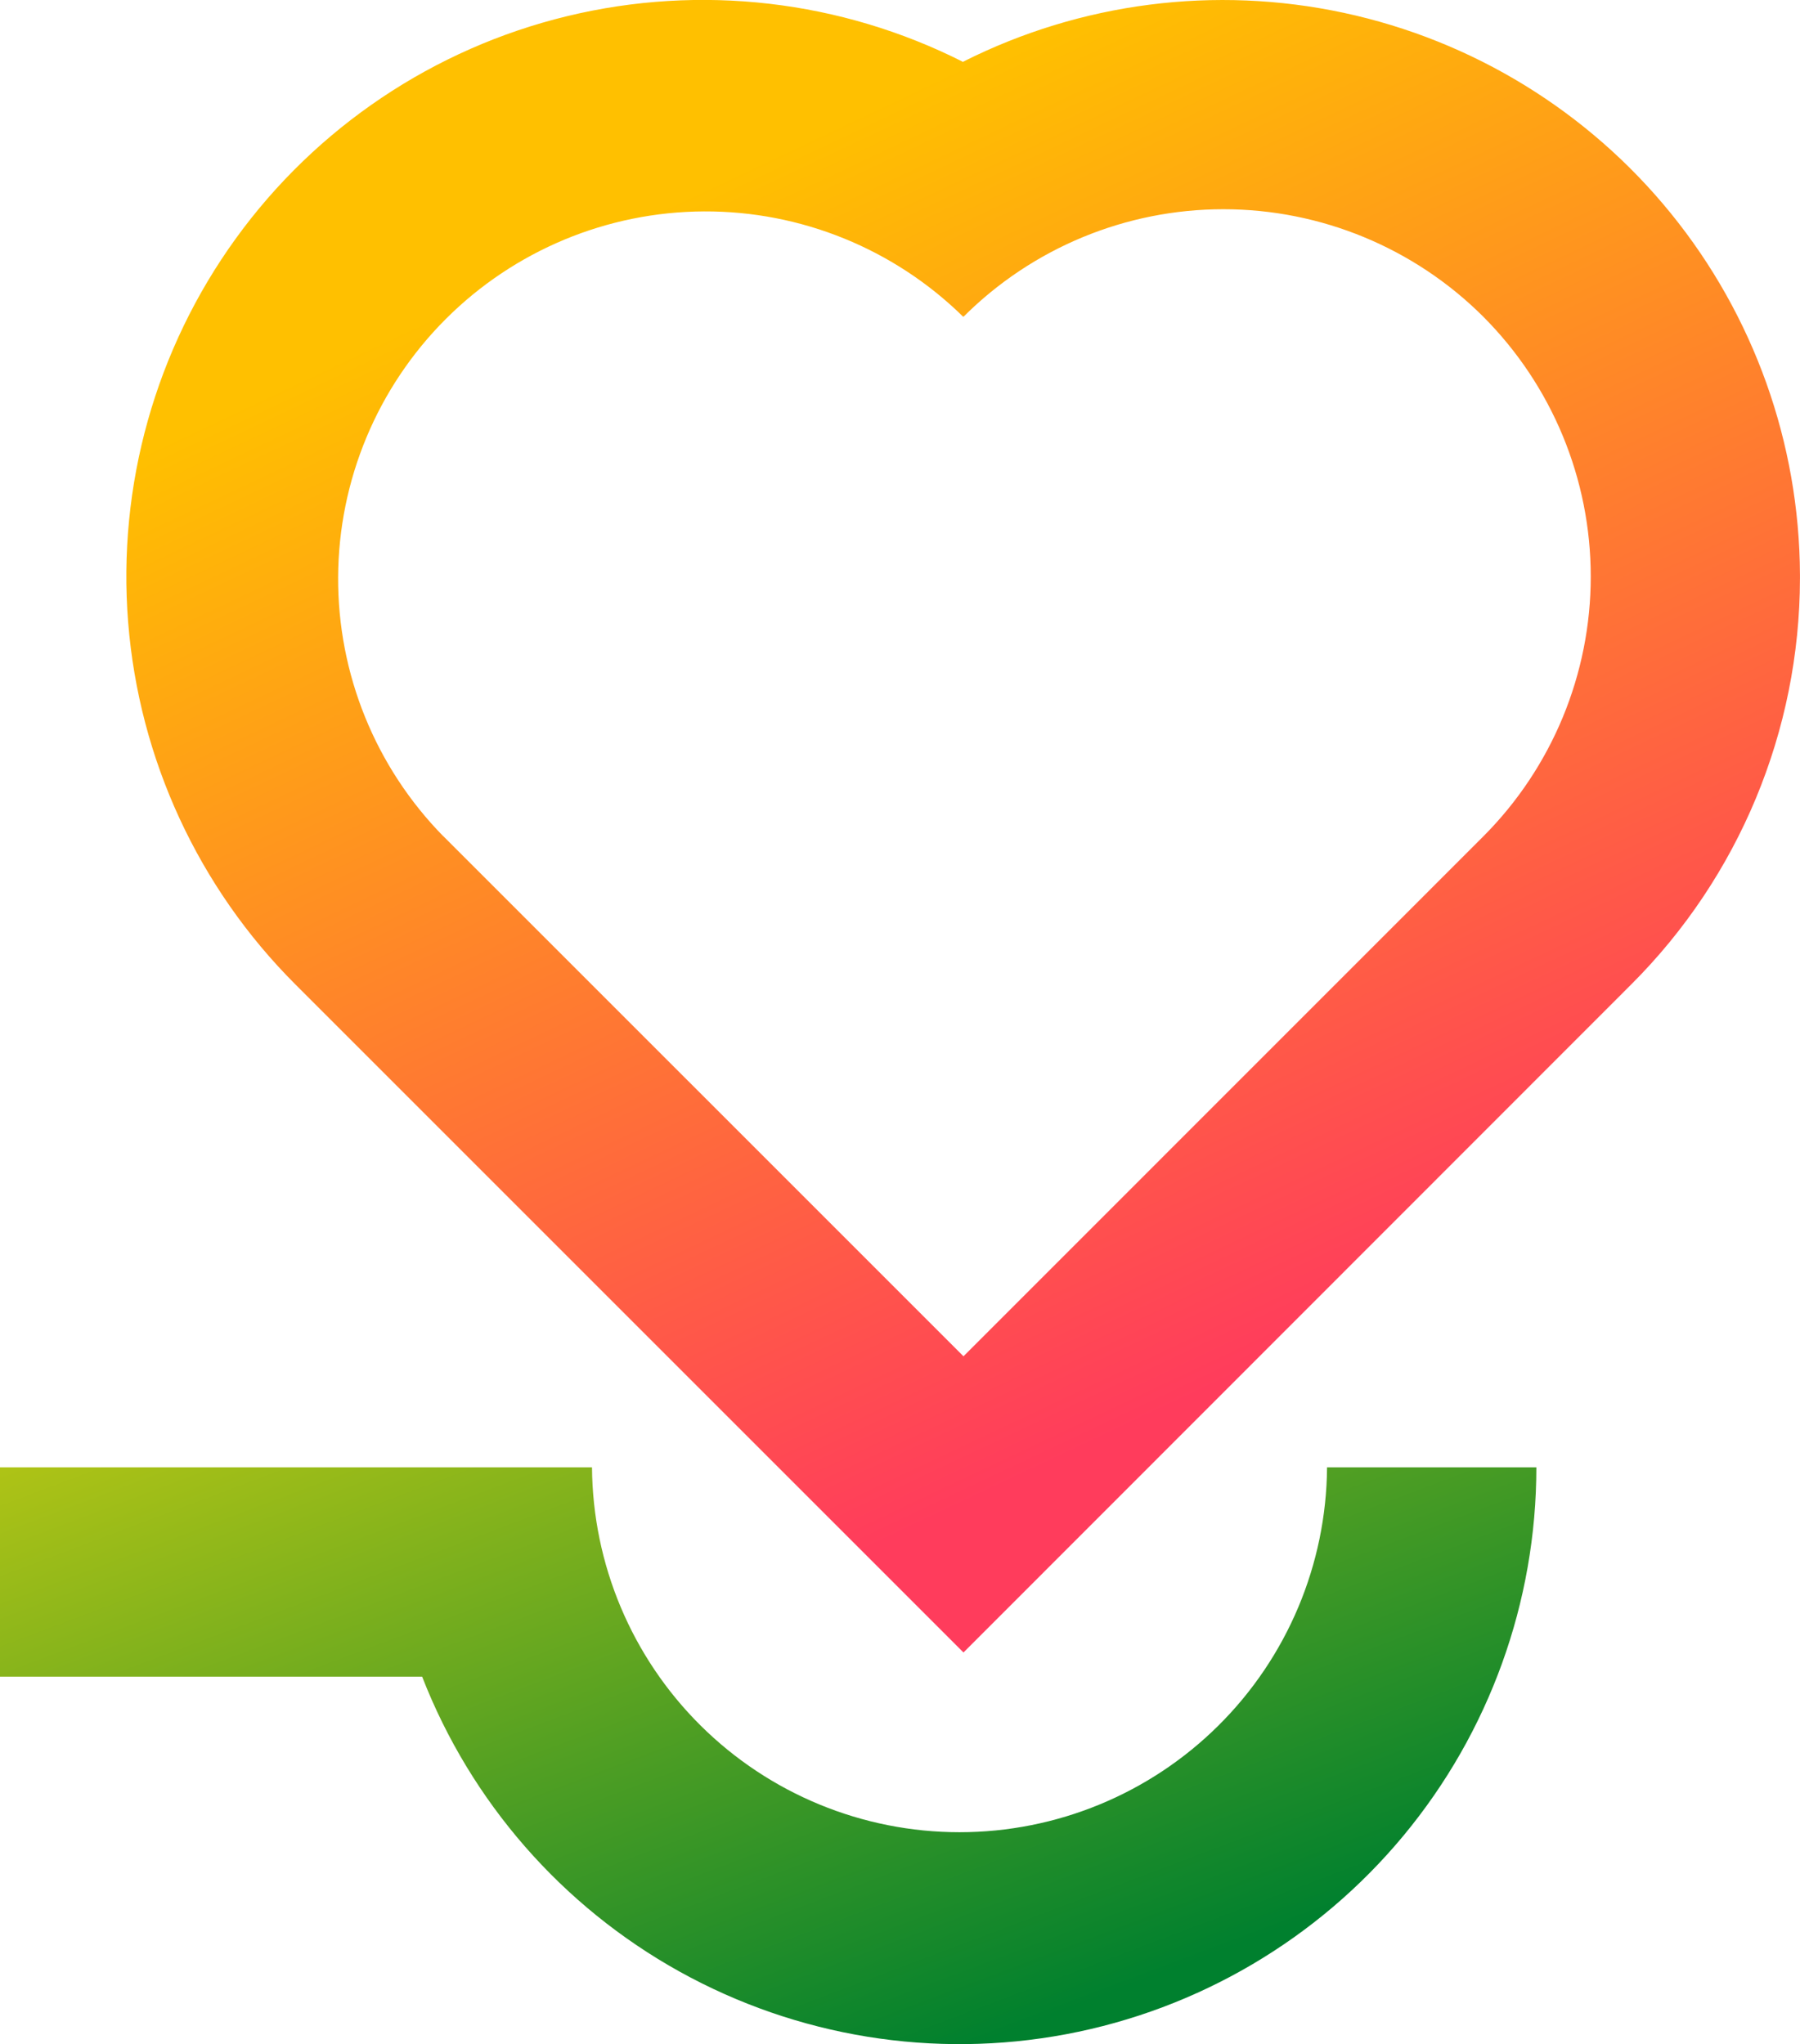<svg xmlns="http://www.w3.org/2000/svg" xmlns:xlink="http://www.w3.org/1999/xlink" width="94.964" height="107.85" viewBox="0 0 94.964 107.85">
  <defs>
    <linearGradient id="linear-gradient" x2="0.819" y2="0.819" gradientUnits="objectBoundingBox">
      <stop offset="0" stop-color="#aec316"/>
      <stop offset="1" stop-color="#00802e"/>
    </linearGradient>
    <linearGradient id="linear-gradient-2" x1="0.291" y1="0.172" x2="0.629" y2="0.862" gradientUnits="objectBoundingBox">
      <stop offset="0" stop-color="#ffc000"/>
      <stop offset="1" stop-color="#ff3c5c"/>
    </linearGradient>
    <clipPath id="clip-path">
      <path id="Tracé_105" data-name="Tracé 105" d="M70.012,56.081a19.39,19.39,0,0,1-38.779,0H0V67.125H22.271A30.429,30.429,0,0,0,81.055,56.081Z" transform="translate(0 -56.081)" fill="url(#linear-gradient)"/>
    </clipPath>
    <clipPath id="clip-path-2">
      <path id="Tracé_46" data-name="Tracé 46" d="M76.412,16.709a19.41,19.41,0,0,1,0,27.421l0,0L48.989,71.558,21.545,44.115l0,.006A19.389,19.389,0,0,1,48.971,16.709l.021-.021v.021a19.41,19.41,0,0,1,27.421,0M48.98,3.251v.022A30.422,30.422,0,0,0,13.742,51.938L48.989,87.185,56.8,79.371l27.42-27.434a30.331,30.331,0,0,0,8.9-21.415v-.207A30.451,30.451,0,0,0,48.98,3.251" transform="translate(-4.842)" fill="url(#linear-gradient-2)"/>
    </clipPath>
  </defs>
  <g id="Groupe_133" data-name="Groupe 133" transform="translate(-904.856 -4997.36)">
    <g id="Groupe_130" data-name="Groupe 130" transform="translate(904.856 5074.777)" clip-path="url(#clip-path)">
      <rect id="Rectangle_175" data-name="Rectangle 175" width="81.055" height="30.433" transform="translate(0 0)" fill="url(#linear-gradient)"/>
    </g>
    <g id="Groupe_132" data-name="Groupe 132" transform="translate(911.54 4997.36)">
      <g id="Groupe_47" data-name="Groupe 47" transform="translate(0)" clip-path="url(#clip-path-2)">
        <rect id="Rectangle_51" data-name="Rectangle 51" width="91.246" height="89.668" transform="translate(-2.967 -2.484)" fill="url(#linear-gradient-2)"/>
      </g>
    </g>
  </g>
</svg>
